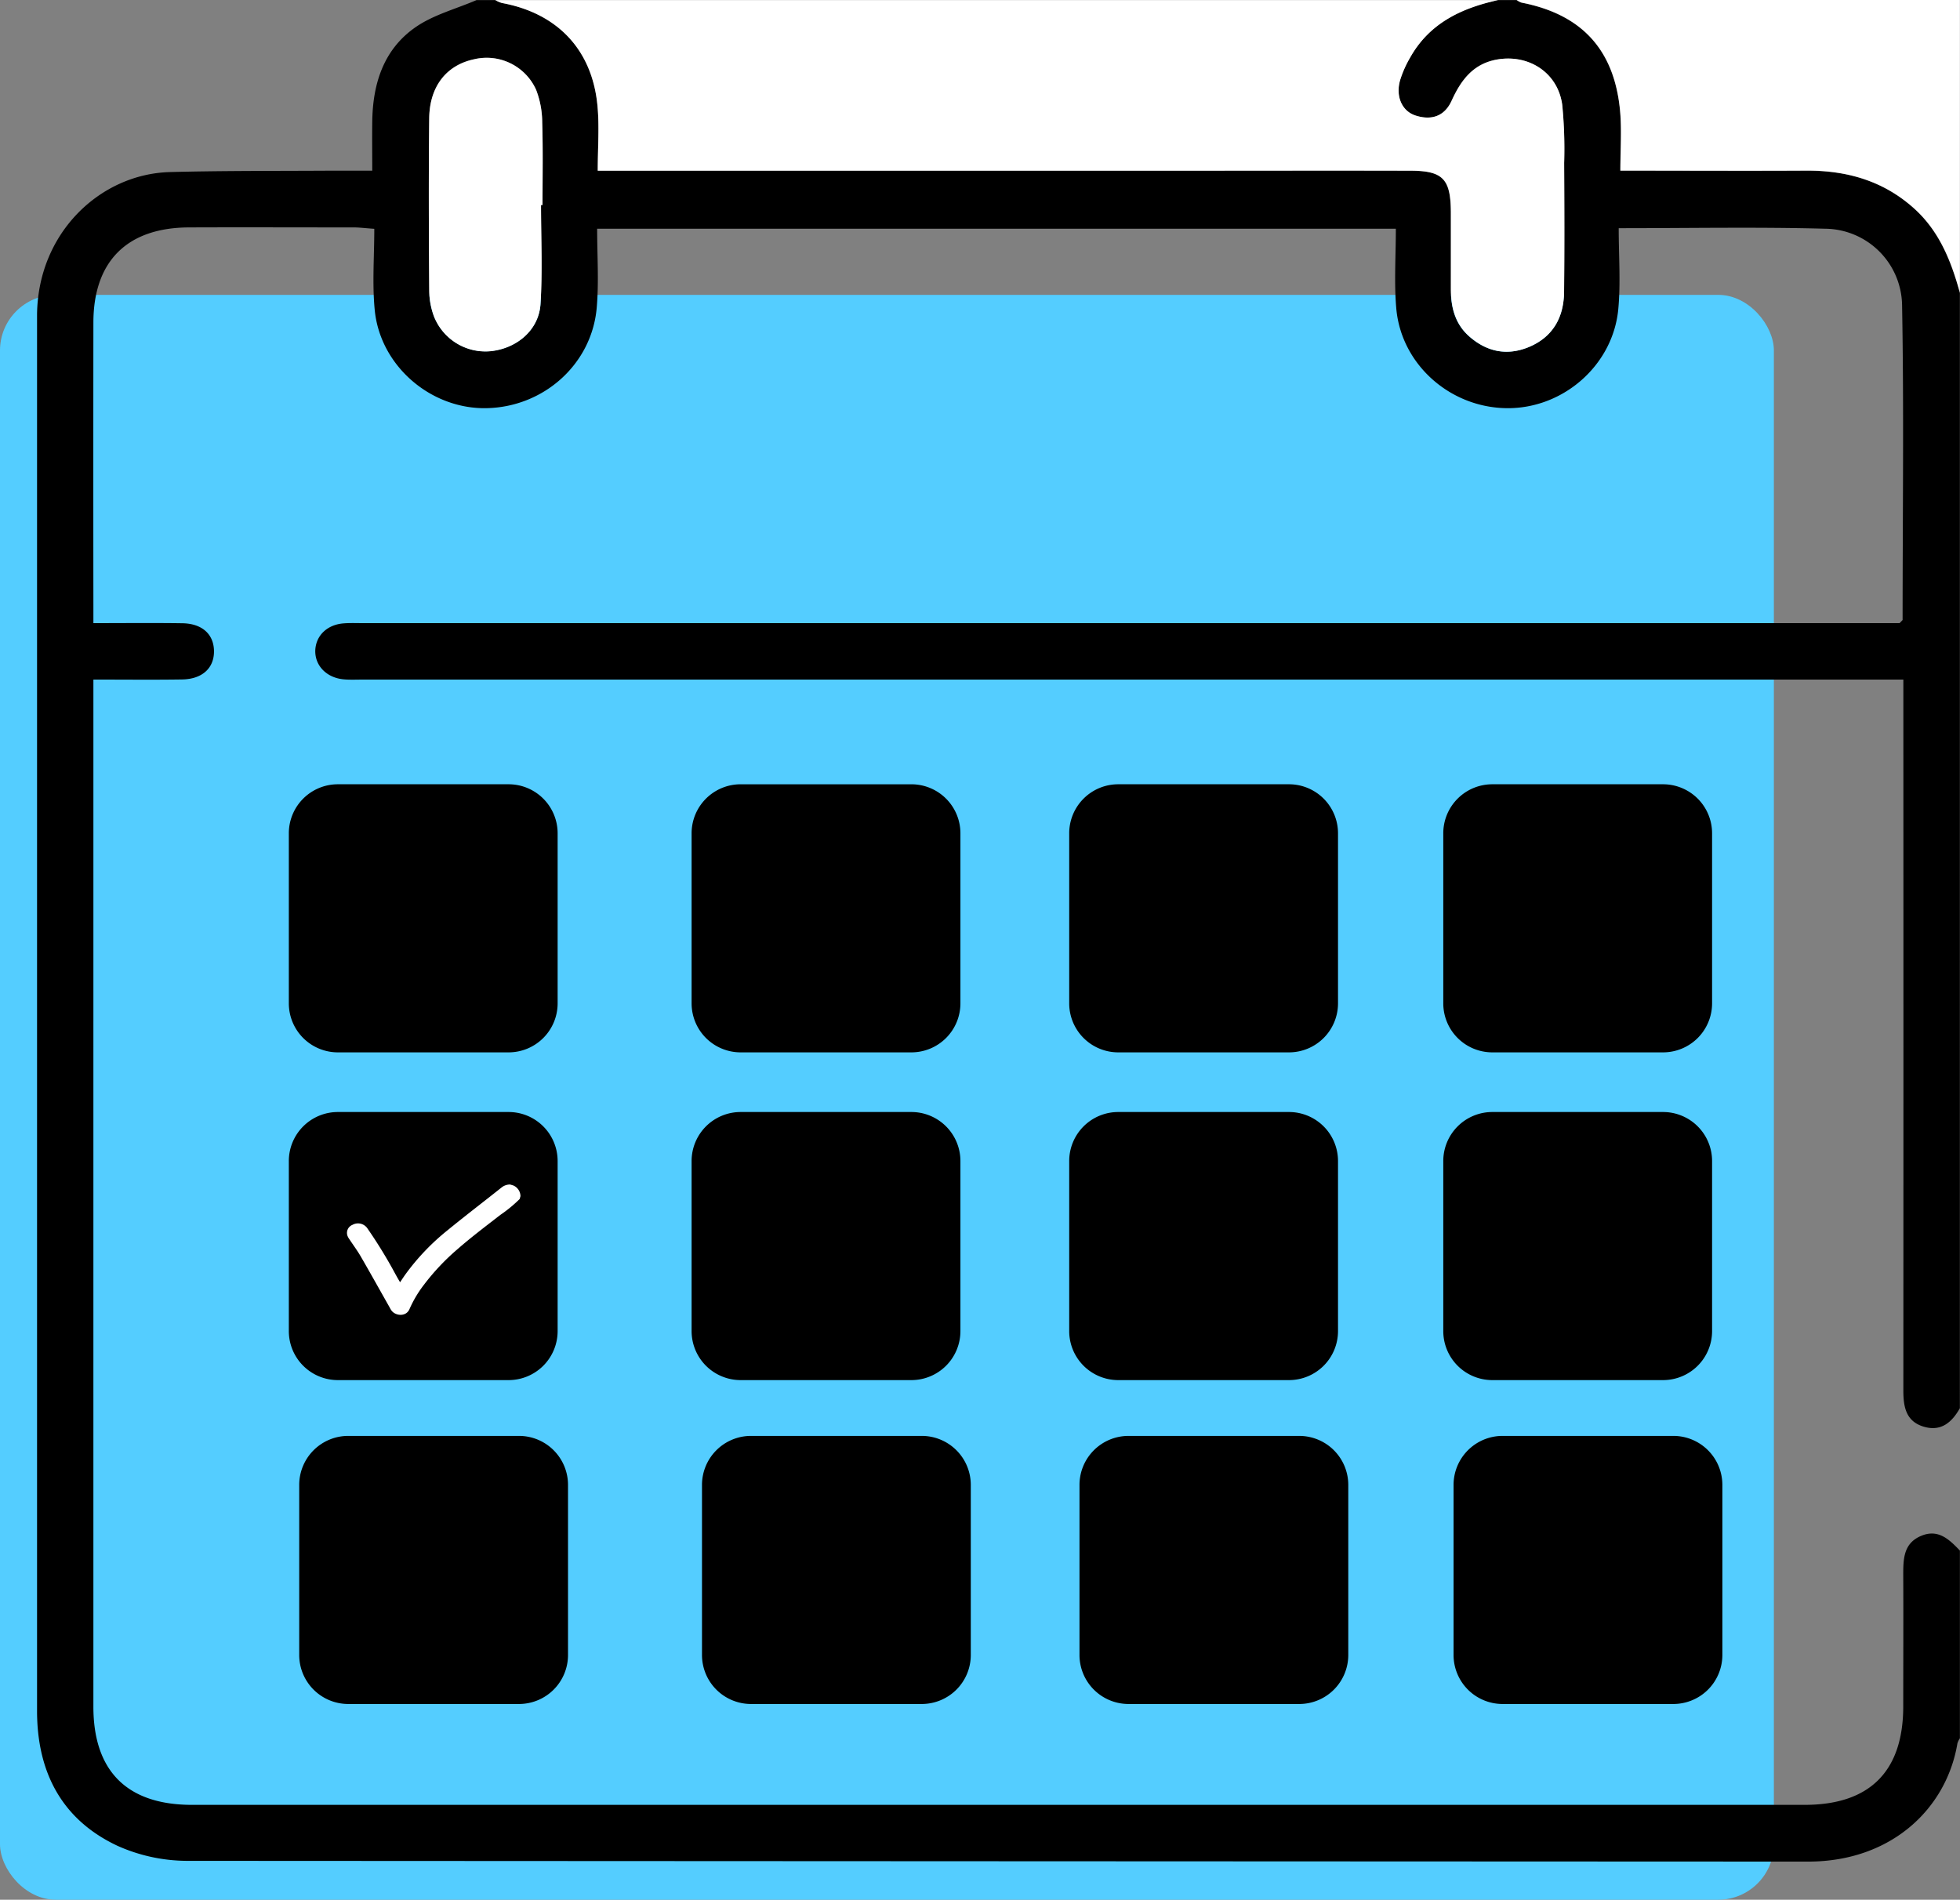 <svg id="Tú_decides_en_qué_tiempo_adjudicar" data-name="Tú decides en qué tiempo adjudicar" xmlns="http://www.w3.org/2000/svg" width="423.006" height="410.086" viewBox="0 0 423.006 410.086">
  <rect x="0" y="0" width="423.006" height="410.086" fill="#808080" stroke="none"/>
  <rect id="Rectángulo_2" data-name="Rectángulo 2" width="382.837" height="346.434" rx="12" transform="translate(0 63.652)" fill="#54cdff"/>
  <path id="Trazado_37" data-name="Trazado 37" d="M526.959,415.2c-1.733,3.1-4.091,5.177-7.881,4.022s-4.345-4.276-4.345-7.766q.035-74.157,0-148.29v-5.2H182.212c-1.341,0-2.7.069-4.045-.046-3.721-.324-6.264-2.958-6.171-6.24.116-3.19,2.542-5.57,6.1-5.847,1.479-.116,2.958-.046,4.461-.046H513.924c.462-.508.647-.624.647-.716,0-22.7.3-45.37-.115-68.067a16.769,16.769,0,0,0-16.549-16.364c-14.538-.393-29.1-.116-44.607-.116,0,6.009.439,11.787-.092,17.5-1.156,12.134-11.926,21.472-24.037,21.356-12.25-.116-22.812-9.43-23.875-21.541-.485-5.593-.092-11.256-.092-17.2H232.829c0,5.824.393,11.487-.092,17.057-1.063,12.18-11.418,21.425-23.76,21.68-12.042.254-23-9.129-24.153-21.217-.555-5.709-.092-11.533-.092-17.5-2.034-.139-3.213-.3-4.391-.3-11.88,0-23.783-.046-35.663,0-13.313.069-20.57,7.327-20.57,20.57q-.035,30.4,0,60.786v4.068c6.61,0,12.92-.069,19.207.023,4.23.069,6.726,2.334,6.818,5.894.092,3.721-2.473,6.171-6.888,6.24-6.194.092-12.388.023-19.137.023V479.681c0,13.914,7.28,21.194,21.264,21.194H493.446c14.029,0,21.24-7.234,21.264-21.194,0-9.453.046-18.906,0-28.359,0-3.49.023-6.934,3.906-8.529,3.675-1.525,6.032.809,8.321,3.19V486.5a4.3,4.3,0,0,0-.532,1.086c-2.334,14.052-14.214,25.539-32.219,25.539q-174.8-.069-349.624-.162a37.013,37.013,0,0,1-15.231-3.236c-12.088-5.663-17.381-15.971-17.381-29.122V179.195c.162-17.681,13.66-30.393,28.706-30.786,11.464-.3,22.951-.231,34.415-.3h9.222c0-3.837-.046-7.188,0-10.516.092-8.228,2.427-15.693,9.407-20.5,3.86-2.658,8.69-3.906,13.082-5.8h4.045a7.09,7.09,0,0,0,1.433.624c11.949,2.2,19.461,10.054,20.616,22.1.439,4.507.069,9.083.069,14.1H408.23c7.1,0,8.783,1.757,8.829,8.921.023,5.547,0,11.071,0,16.618,0,3.929.9,7.535,3.975,10.239,3.79,3.328,8.136,4.207,12.8,2.311,5.2-2.126,7.581-6.356,7.65-11.834.116-9.314.069-18.629.023-27.943a94.172,94.172,0,0,0-.416-12.527c-.924-6.818-7.026-10.886-13.821-9.823-5.339.832-8.02,4.438-10.054,8.945-1.549,3.4-4.391,4.253-7.766,3.19-2.982-.948-4.368-4.206-3.328-7.7a23.255,23.255,0,0,1,2.126-4.784c4.137-7.442,11.071-10.7,18.975-12.435h4.045a4.123,4.123,0,0,0,1.04.555c12.943,2.519,20.015,10.1,21.264,23.3.393,4.206.069,8.505.069,12.966,13.914,0,27,.046,40.077,0,8.806-.046,16.757,2.2,23.413,8.251,5.408,4.923,7.928,11.348,9.8,18.166V415.243ZM220.741,155.5h.3c0-5.94.116-11.857-.069-17.8a19.794,19.794,0,0,0-1.317-7.072,11.709,11.709,0,0,0-13.382-6.587c-5.917,1.248-9.592,5.8-9.684,12.689-.139,12.388-.092,24.8,0,37.211a16.1,16.1,0,0,0,.994,5.524,11.943,11.943,0,0,0,12.134,7.6c5.732-.532,10.516-4.53,10.886-10.169.462-7.119.116-14.26.116-21.4Z" transform="translate(-103.953 -111.267)"/>
  <path id="Trazado_38" data-name="Trazado 38" d="M371.143,111.29c-7.9,1.733-14.815,4.992-18.975,12.435a23.249,23.249,0,0,0-2.126,4.784c-1.04,3.513.347,6.749,3.328,7.7,3.374,1.086,6.217.208,7.766-3.19,2.057-4.507,4.715-8.089,10.054-8.945,6.8-1.063,12.9,3,13.821,9.823a98.232,98.232,0,0,1,.416,12.527c.046,9.314.092,18.629-.023,27.943-.069,5.455-2.45,9.684-7.65,11.834-4.669,1.918-9.014,1.017-12.8-2.311-3.074-2.7-3.975-6.31-3.975-10.239V157.03c-.046-7.165-1.71-8.921-8.829-8.921-17.681-.046-35.385,0-53.066,0H176.859c0-5.015.37-9.592-.069-14.1-1.156-12.042-8.667-19.9-20.616-22.1a7.089,7.089,0,0,1-1.433-.624Z" transform="translate(-47.844 -111.267)" fill="#fff"/>
  <path id="Trazado_39" data-name="Trazado 39" d="M345.783,174.516c-1.872-6.818-4.391-13.243-9.8-18.166-6.68-6.055-14.607-8.3-23.413-8.251-13.082.069-26.163,0-40.077,0,0-4.484.324-8.76-.069-12.966-1.248-13.174-8.3-20.778-21.264-23.3a4.123,4.123,0,0,1-1.04-.555h95.64v63.213Z" transform="translate(77.224 -111.28)" fill="#fff"/>
  <path id="Trazado_40" data-name="Trazado 40" d="M135.46,195.116v36.7A10.584,10.584,0,0,0,146.046,242.4h36.841a10.584,10.584,0,0,0,10.586-10.586v-36.7a10.584,10.584,0,0,0-10.586-10.586H146.046A10.584,10.584,0,0,0,135.46,195.116Z" transform="translate(-73.125 -15.23)"/>
  <path id="Trazado_41" data-name="Trazado 41" d="M173.07,195.116v36.7A10.584,10.584,0,0,0,183.656,242.4H220.5a10.584,10.584,0,0,0,10.586-10.586v-36.7A10.584,10.584,0,0,0,220.5,184.53H183.656A10.584,10.584,0,0,0,173.07,195.116Z" transform="translate(-23.809 -15.23)"/>
  <path id="Trazado_42" data-name="Trazado 42" d="M208.33,195.116v36.7A10.584,10.584,0,0,0,218.916,242.4h36.841a10.584,10.584,0,0,0,10.586-10.586v-36.7a10.584,10.584,0,0,0-10.586-10.586H218.916A10.584,10.584,0,0,0,208.33,195.116Z" transform="translate(22.426 -15.23)"/>
  <path id="Trazado_43" data-name="Trazado 43" d="M243.26,195.116v36.7A10.584,10.584,0,0,0,253.846,242.4h36.841a10.584,10.584,0,0,0,10.586-10.586v-36.7a10.584,10.584,0,0,0-10.586-10.586H253.846A10.584,10.584,0,0,0,243.26,195.116Z" transform="translate(68.228 -15.23)"/>
  <path id="Trazado_44" data-name="Trazado 44" d="M135.46,225.726v36.7a10.584,10.584,0,0,0,10.586,10.586h36.841a10.584,10.584,0,0,0,10.586-10.586v-36.7a10.584,10.584,0,0,0-10.586-10.586H146.046A10.584,10.584,0,0,0,135.46,225.726Z" transform="translate(-73.125 24.907)"/>
  <path id="Trazado_45" data-name="Trazado 45" d="M173.07,225.726v36.7a10.584,10.584,0,0,0,10.586,10.586H220.5a10.584,10.584,0,0,0,10.586-10.586v-36.7A10.584,10.584,0,0,0,220.5,215.14H183.656A10.584,10.584,0,0,0,173.07,225.726Z" transform="translate(-23.809 24.907)"/>
  <path id="Trazado_46" data-name="Trazado 46" d="M208.33,225.726v36.7a10.584,10.584,0,0,0,10.586,10.586h36.841a10.584,10.584,0,0,0,10.586-10.586v-36.7a10.584,10.584,0,0,0-10.586-10.586H218.916A10.584,10.584,0,0,0,208.33,225.726Z" transform="translate(22.426 24.907)"/>
  <path id="Trazado_47" data-name="Trazado 47" d="M243.26,225.726v36.7a10.584,10.584,0,0,0,10.586,10.586h36.841a10.584,10.584,0,0,0,10.586-10.586v-36.7a10.584,10.584,0,0,0-10.586-10.586H253.846A10.584,10.584,0,0,0,243.26,225.726Z" transform="translate(68.228 24.907)"/>
  <path id="Trazado_48" data-name="Trazado 48" d="M136.43,255.976v36.7a10.584,10.584,0,0,0,10.586,10.586h36.841a10.584,10.584,0,0,0,10.586-10.586v-36.7a10.584,10.584,0,0,0-10.586-10.586H147.016A10.584,10.584,0,0,0,136.43,255.976Z" transform="translate(-71.853 64.573)"/>
  <path id="Trazado_49" data-name="Trazado 49" d="M174.04,255.976v36.7a10.584,10.584,0,0,0,10.586,10.586h36.841a10.584,10.584,0,0,0,10.586-10.586v-36.7a10.584,10.584,0,0,0-10.586-10.586H184.626A10.584,10.584,0,0,0,174.04,255.976Z" transform="translate(-22.537 64.573)"/>
  <path id="Trazado_50" data-name="Trazado 50" d="M209.29,255.976v36.7a10.584,10.584,0,0,0,10.586,10.586h36.841A10.584,10.584,0,0,0,267.3,292.678v-36.7a10.584,10.584,0,0,0-10.586-10.586H219.876A10.584,10.584,0,0,0,209.29,255.976Z" transform="translate(23.685 64.573)"/>
  <path id="Trazado_51" data-name="Trazado 51" d="M244.22,255.976v36.7a10.584,10.584,0,0,0,10.586,10.586h36.841a10.584,10.584,0,0,0,10.586-10.586v-36.7a10.584,10.584,0,0,0-10.586-10.586H254.806A10.584,10.584,0,0,0,244.22,255.976Z" transform="translate(69.487 64.573)"/>
  <path id="Trazado_52" data-name="Trazado 52" d="M172.749,148.436c0,7.142.347,14.307-.116,21.4-.37,5.639-5.154,9.615-10.886,10.17a11.943,11.943,0,0,1-12.134-7.6,16.664,16.664,0,0,1-.994-5.524c-.092-12.411-.139-24.8,0-37.211.092-6.888,3.767-11.441,9.684-12.689a11.684,11.684,0,0,1,13.382,6.587A19.7,19.7,0,0,1,173,130.639c.185,5.917.069,11.857.069,17.8h-.3Z" transform="translate(-55.984 -104.175)" fill="#fff"/>
  <g id="_0KQ0Uq.tif" transform="translate(74.88 255.694)">
    <path id="Trazado_53" data-name="Trazado 53" d="M178.15,225.053a29.5,29.5,0,0,1-4.16,3.421c-3.12,2.427-6.287,4.807-9.268,7.419a49.164,49.164,0,0,0-7.211,7.65,25.158,25.158,0,0,0-3.12,5.247c-.74,1.757-3.074,1.5-3.929.277a5.083,5.083,0,0,1-.347-.6c-2.08-3.675-4.137-7.373-6.264-11.048-.74-1.271-1.618-2.45-2.427-3.675a3.356,3.356,0,0,1-.416-.74,1.867,1.867,0,0,1,1.063-2.381,2.455,2.455,0,0,1,3.282.832,102.453,102.453,0,0,1,5.478,8.852c.439.809.878,1.618,1.341,2.4.046.092.116.185.185.3.416-.624.809-1.225,1.225-1.8a49.465,49.465,0,0,1,9.06-9.453c3.837-3.143,7.789-6.148,11.672-9.245a2.95,2.95,0,0,1,1.78-.6l.693.208a2.559,2.559,0,0,1,1.549,2.311l-.185.647Z" transform="translate(-140.888 -221.91)" fill="#fff"/>
  </g>
</svg>
